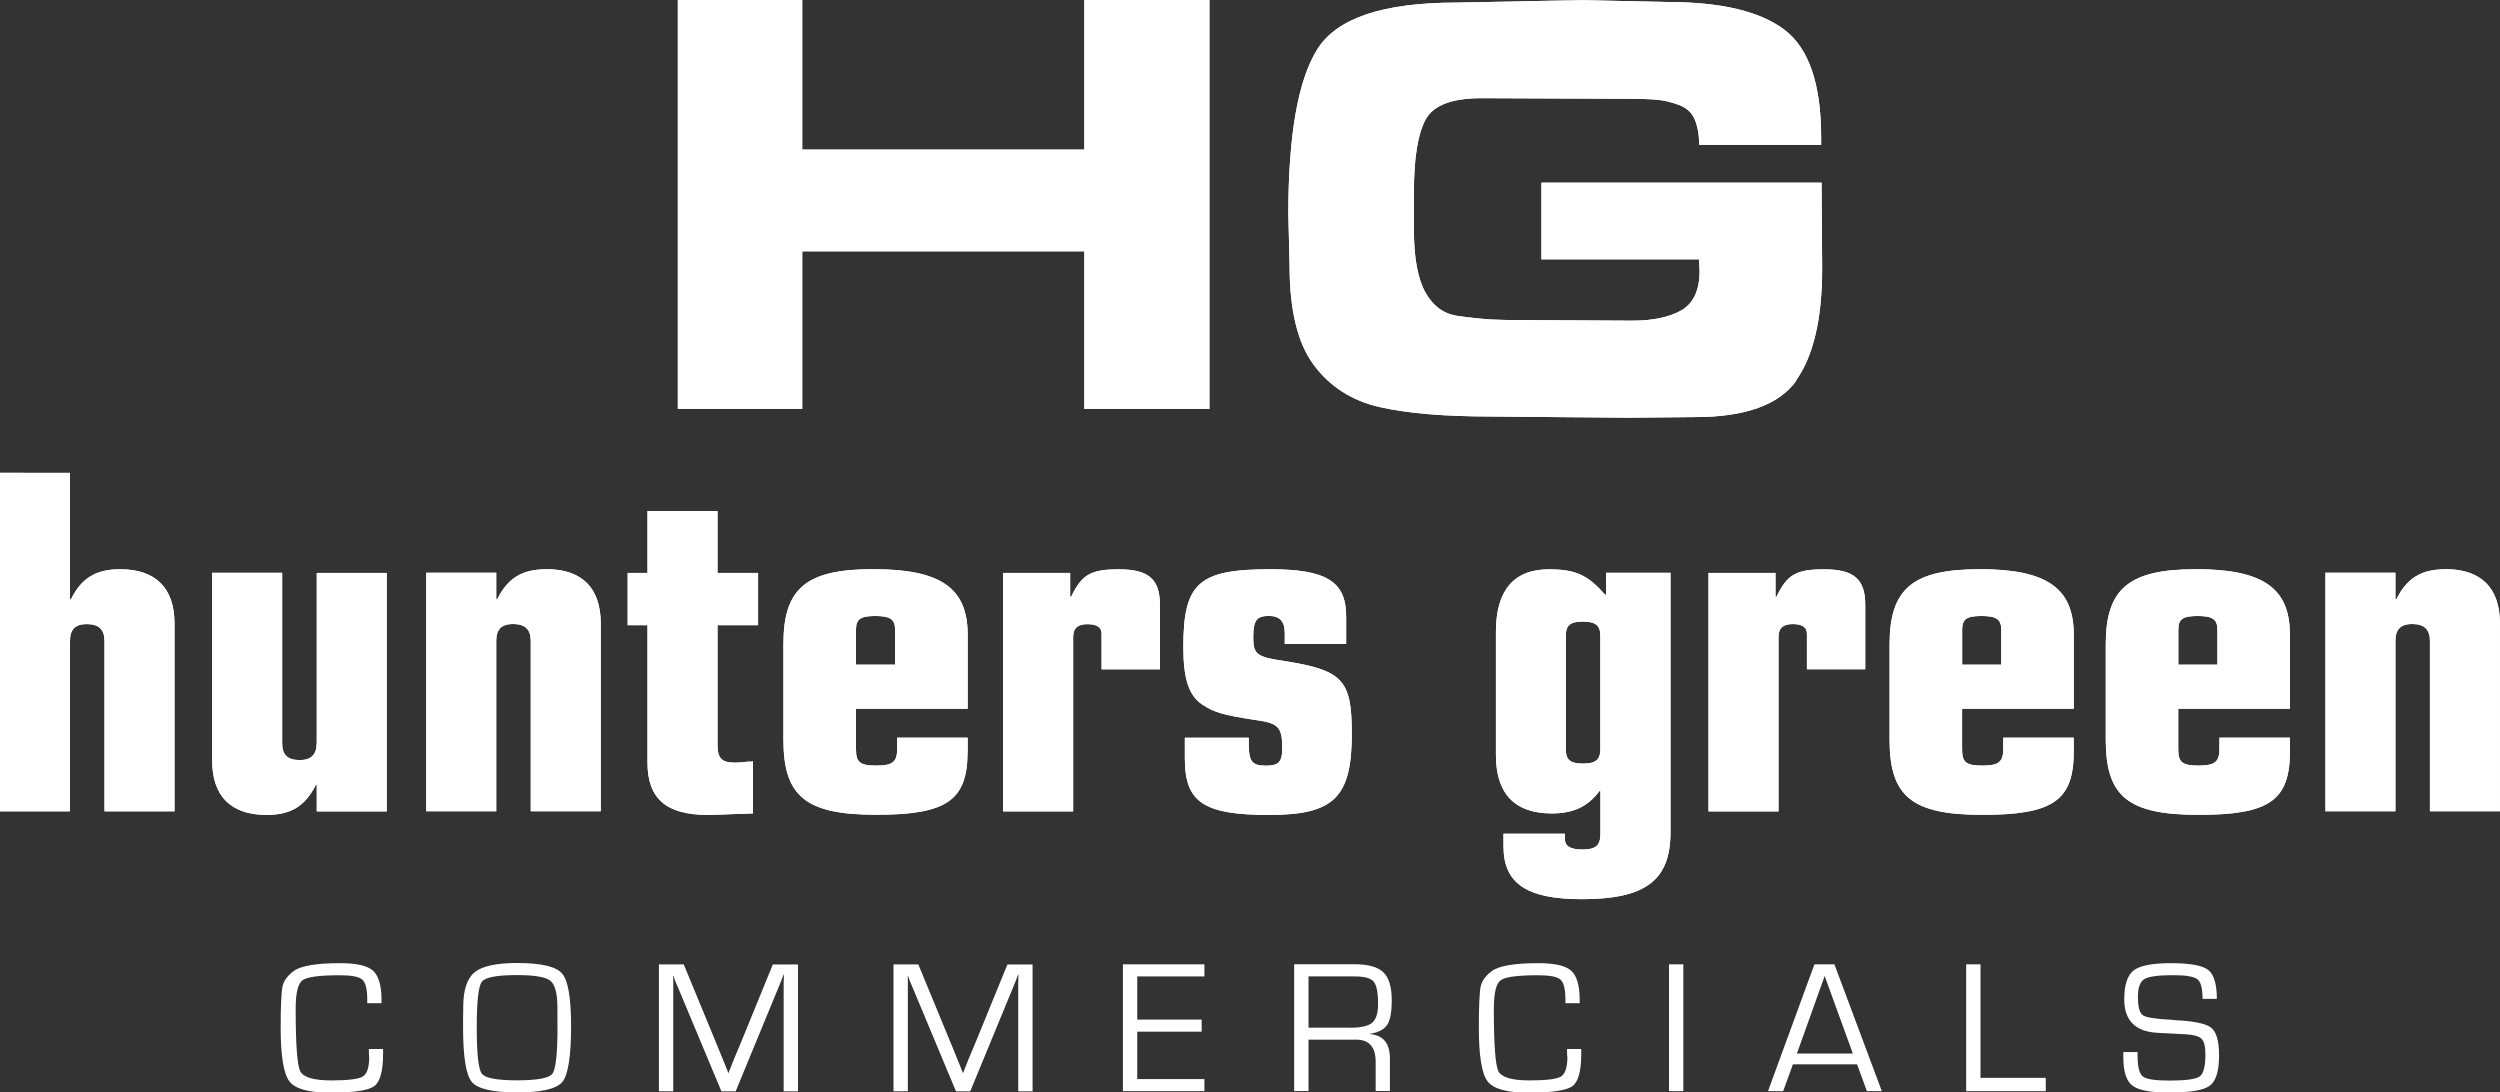 <?xml version="1.0" encoding="UTF-8"?><svg id="Layer_1" xmlns="http://www.w3.org/2000/svg" viewBox="0 0 300 131.09"><rect x="0" y="0" width="300" height="131.09" fill="#333333" stroke="none"/><defs><style>.cls-1{fill:#fff;}</style></defs><polygon class="cls-1" points="96.27 30.16 130.12 30.16 130.12 49.07 145.13 49.07 145.13 0 130.12 0 130.12 17.95 96.27 17.95 96.27 0 81.34 0 81.34 49.07 96.27 49.07 96.27 30.16"/><path class="cls-1" d="M215.53,45.65c2.08-2.92,3.13-7.39,3.13-13.43l-.07-10.3h-33.62v9.2h18.91l.07,1.4c0,2.31-.73,3.87-2.17,4.71-1.45.83-3.42,1.25-5.92,1.25l-13.32-.07c-1.42,0-2.6-.02-3.53-.07-.93-.05-2.26-.18-3.97-.41-1.72-.22-3.04-1.15-3.97-2.8-.93-1.64-1.4-4.16-1.4-7.54v-4.56c0-4.07.47-6.96,1.4-8.68.93-1.72,3.16-2.57,6.7-2.57l17.29.07c1.62,0,2.86.04,3.72.11.86.07,1.75.28,2.69.63s1.57.93,1.91,1.77c.34.83.52,1.84.52,3.02h14.64v-.88c0-6.38-1.46-10.68-4.38-12.91-2.92-2.23-7.61-3.35-14.09-3.35l-10.01-.22-4.12.07-11.18.22c-8.73,0-14.27,1.84-16.63,5.52-2.35,3.68-3.53,10.3-3.53,19.87l.15,6.18c0,5.35.97,9.32,2.91,11.92,1.94,2.6,4.56,4.28,7.87,5.04,3.31.76,7.79,1.14,13.43,1.14l7.73.07,8.9.07,7.8-.07c6.03,0,10.09-1.46,12.18-4.38Z"/><path class="cls-1" d="M14.43,68.31c-2.92,0-4.63,1.04-5.91,3.59h-.12v-15.16H0v40.62h8.4v-20.46c0-1.4.67-2.01,2.01-2.01,1.46,0,2.13.67,2.13,2.01v20.46h8.4v-22.53c0-4.26-2.25-6.52-6.52-6.52Z"/><path class="cls-1" d="M38,89.2c0,1.34-.67,2.01-2.01,2.01-1.46,0-2.13-.61-2.13-2.01v-20.46h-8.4v22.53c0,4.26,2.25,6.52,6.52,6.52,2.92,0,4.63-1.04,5.91-3.59h.12v3.17h8.4v-28.62h-8.4v20.46Z"/><path class="cls-1" d="M65.58,68.31c-2.92,0-4.63,1.04-5.91,3.59h-.12v-3.17h-8.4v28.62h8.4v-20.46c0-1.4.67-2.01,2.01-2.01,1.46,0,2.13.67,2.13,2.01v20.46h8.4v-22.53c0-4.26-2.25-6.52-6.52-6.52Z"/><path class="cls-1" d="M84.94,97.79c.67,0,2.01-.06,3.59-.12l1.83-.06v-6.27l-.18.06h-.43c-.61.06-1.16.12-1.46.12-1.7,0-2.19-.49-2.19-2.19v-14.31h4.87v-6.27h-4.87v-7.43h-8.4v7.43h-2.38v6.27h2.38v16.5c0,4.32,2.25,6.27,7.24,6.27Z"/><path class="cls-1" d="M116.12,90.17v-1.65h-8.46v1.34c0,1.58-.55,2.01-2.5,2.01s-2.44-.37-2.44-1.95v-4.87h13.4v-8.89c0-5.6-3.23-7.86-11.33-7.86s-10.78,2.31-10.78,9.01v11.45c0,6.82,2.68,9.01,11.14,9.01s10.96-1.7,10.96-7.61ZM102.72,75.56c0-1.28.55-1.64,2.31-1.64s2.38.37,2.38,1.64v4.2h-4.69v-4.2Z"/><path class="cls-1" d="M139.19,80.31v-7.73c0-3.11-1.4-4.26-4.93-4.26-3.35,0-4.44.61-5.72,3.29h-.12v-2.86h-8.04v28.62h8.4v-20.95c0-1.03.55-1.52,1.7-1.52s1.71.37,1.71,1.16v4.26h7Z"/><path class="cls-1" d="M162.21,87.92c0-6.33-1.1-7.49-8.04-8.59-3.35-.49-3.78-.79-3.78-2.86s.43-2.56,1.89-2.56c1.28,0,1.89.67,1.89,2.01v1.34h7.37v-3.29c0-4.2-2.38-5.66-9.13-5.66-8.59,0-10.41,1.65-10.41,9.32,0,3.9.67,5.85,2.31,6.94,1.4.91,2.38,1.22,6.33,1.83,2.8.37,3.23.85,3.23,3.41,0,1.64-.43,2.07-2.01,2.07s-2.01-.49-2.01-2.56v-.79h-7.67v2.5c0,5.24,2.25,6.76,10.11,6.76s9.93-2.13,9.93-9.86Z"/><path class="cls-1" d="M200.45,68.74h-7.73v2.62h-.12c-2.07-2.37-3.53-3.04-6.76-3.04-4.2,0-6.33,2.56-6.33,7.49v14.8c0,4.63,2.25,7,6.7,7,2.56,0,4.32-.79,5.72-2.68h.12v5.12c0,1.4-.55,1.89-2.13,1.89-1.46,0-2.13-.37-2.13-1.28v-.61h-7.37v1.52c0,4.44,2.8,6.33,9.38,6.33,7.67,0,10.66-2.25,10.66-8.04v-31.12ZM192.04,89.93c0,1.22-.55,1.7-2.07,1.7s-2.07-.43-2.07-1.7v-13.64c0-1.28.55-1.7,2.07-1.7s2.07.49,2.07,1.7v13.64Z"/><path class="cls-1" d="M213.42,76.41c0-1.03.55-1.52,1.7-1.52s1.71.37,1.71,1.16v4.26h7v-7.73c0-3.11-1.4-4.26-4.93-4.26-3.35,0-4.44.61-5.72,3.29h-.12v-2.86h-8.04v28.62h8.4v-20.95Z"/><path class="cls-1" d="M237.53,68.31c-7.98,0-10.78,2.31-10.78,9.01v11.45c0,6.82,2.68,9.01,11.14,9.01s10.96-1.7,10.96-7.61v-1.65h-8.46v1.34c0,1.58-.55,2.01-2.5,2.01s-2.44-.37-2.44-1.95v-4.87h13.4v-8.89c0-5.6-3.23-7.86-11.33-7.86ZM240.15,79.76h-4.69v-4.2c0-1.28.55-1.64,2.31-1.64s2.38.37,2.38,1.64v4.2Z"/><path class="cls-1" d="M263.47,68.31c-7.98,0-10.78,2.31-10.78,9.01v11.45c0,6.82,2.68,9.01,11.14,9.01s10.96-1.7,10.96-7.61v-1.65h-8.46v1.34c0,1.58-.55,2.01-2.5,2.01s-2.44-.37-2.44-1.95v-4.87h13.4v-8.89c0-5.6-3.23-7.86-11.33-7.86ZM266.09,79.76h-4.69v-4.2c0-1.28.55-1.64,2.31-1.64s2.38.37,2.38,1.64v4.2Z"/><path class="cls-1" d="M293.48,68.31c-2.92,0-4.63,1.04-5.91,3.59h-.12v-3.17h-8.4v28.62h8.4v-20.46c0-1.4.67-2.01,2.01-2.01,1.46,0,2.13.67,2.13,2.01v20.46h8.4v-22.53c0-4.26-2.25-6.52-6.52-6.52Z"/><path class="cls-1" d="M44.31,126.76c0,1.29-.25,2.09-.75,2.41-.5.32-1.76.48-3.79.48-2.13,0-3.37-.37-3.74-1.1s-.55-3.24-.55-7.51c0-1.86.27-2.99.81-3.4s2.04-.61,4.49-.61c1.4,0,2.29.17,2.69.52.4.35.6,1.14.6,2.36v.47h1.71v-.41c0-1.72-.35-2.89-1.02-3.49-.67-.6-1.98-.9-3.92-.9-2.86,0-4.72.31-5.59.94-.73.54-1.18,1.14-1.34,1.82-.15.68-.23,2.34-.23,4.98,0,3.37.35,5.52,1.04,6.43.69.91,2.31,1.37,4.86,1.37,2.85,0,4.62-.26,5.33-.78.7-.52,1.06-1.81,1.06-3.88v-.58h-1.71l.02.9Z"/><path class="cls-1" d="M62.06,115.56c-2.49,0-4.19.37-5.1,1.11-.91.74-1.37,2.12-1.37,4.14l-.02,1.44v1.07c0,3.5.35,5.67,1.05,6.51.7.84,2.51,1.26,5.43,1.26s4.75-.42,5.44-1.27c.69-.85,1.04-3.08,1.04-6.7,0-3.36-.36-5.46-1.08-6.3s-2.52-1.26-5.4-1.26ZM66.9,123.32c0,3.14-.21,4.98-.61,5.52s-1.82.8-4.24.8-3.82-.27-4.23-.8-.61-2.37-.61-5.52.2-4.97.61-5.51,1.82-.8,4.23-.8c2.1,0,3.43.23,3.99.68s.85,1.52.85,3.2v1.44s.01.99.01.99Z"/><path class="cls-1" d="M88.71,125.58l-.66,1.58c-.05.15-.16.41-.31.79l-.31.79h-.04l-.31-.79-.32-.79-.65-1.59-4.06-9.84h-2.98v15.22h1.72v-13.43s-.02-.41-.02-.41h.04c.05.15.1.26.13.35l.13.36.3.7,5.2,12.44h1.71l5.19-12.59.29-.71c.02-.05.07-.17.13-.35l.13-.36h.04v.46s-.02.46-.02.46v13.09h1.72v-15.22h-3.02l-4.03,9.86Z"/><path class="cls-1" d="M116.86,125.58l-.66,1.58c-.05.15-.16.41-.31.79l-.31.79h-.04l-.31-.79-.32-.79-.65-1.59-4.06-9.84h-2.98v15.22h1.72v-13.43s-.02-.41-.02-.41h.04c.05.15.1.26.13.35l.13.36.3.7,5.2,12.44h1.71l5.19-12.59.29-.71c.02-.05.07-.17.13-.35l.13-.36h.04v.46s-.02.46-.02.46v13.09h1.72v-15.22h-3.02l-4.03,9.86Z"/><polygon class="cls-1" points="134.75 130.94 144.53 130.94 144.53 129.49 136.47 129.49 136.47 123.8 144.2 123.8 144.2 122.35 136.47 122.35 136.47 117.17 144.53 117.17 144.53 115.72 134.75 115.72 134.75 130.94"/><path class="cls-1" d="M166.46,122.99c.36-.55.55-1.53.55-2.94,0-1.6-.33-2.72-1-3.37s-1.82-.97-3.46-.97h-7.25v15.22h1.72v-6.17h5.75c1.54,0,2.31.89,2.31,2.66v3.5h1.71v-3.89c0-1.84-.81-2.82-2.42-2.94v-.03c1.03-.16,1.72-.52,2.09-1.08ZM161.98,123.32h-4.96v-6.15h5.55c1.16,0,1.92.21,2.27.62.35.42.53,1.31.53,2.69,0,1.1-.24,1.85-.71,2.25s-1.37.6-2.68.6Z"/><path class="cls-1" d="M188.09,126.76c0,1.29-.25,2.09-.75,2.41-.5.32-1.76.48-3.79.48-2.13,0-3.37-.37-3.74-1.1s-.55-3.24-.55-7.51c0-1.86.27-2.99.81-3.4s2.04-.61,4.49-.61c1.4,0,2.29.17,2.69.52.4.35.6,1.14.6,2.36v.47h1.71v-.41c0-1.72-.35-2.89-1.02-3.49-.67-.6-1.98-.9-3.92-.9-2.86,0-4.72.31-5.59.94-.73.54-1.18,1.14-1.34,1.82-.15.68-.23,2.34-.23,4.98,0,3.37.35,5.52,1.04,6.43.69.91,2.31,1.37,4.86,1.37,2.85,0,4.62-.26,5.33-.78.7-.52,1.06-1.81,1.06-3.88v-.58h-1.71l.02.9Z"/><rect class="cls-1" x="200.28" y="115.72" width="1.72" height="15.22"/><path class="cls-1" d="M217.73,115.72l-5.57,15.22h1.82l1.17-3.22h7.7l1.18,3.22h1.79l-5.69-15.22h-2.41ZM215.63,126.42l3.33-9.3,3.38,9.3h-6.71Z"/><polygon class="cls-1" points="237.66 115.72 235.94 115.72 235.94 130.94 245.49 130.94 245.49 129.34 237.66 129.34 237.66 115.72"/><path class="cls-1" d="M260.81,122.39c-2.02-.1-3.24-.28-3.65-.55s-.61-1.01-.61-2.24c0-1.09.26-1.8.78-2.11.52-.32,1.68-.47,3.48-.47,1.52,0,2.48.17,2.89.5s.61,1.11.61,2.34h1.71c0-1.78-.34-2.93-1.04-3.47-.69-.54-2.17-.81-4.45-.81s-3.74.29-4.49.87c-.75.58-1.13,1.74-1.13,3.47,0,2.5,1.29,3.84,3.87,4.01l1.69.09,1.78.09c.98.06,1.63.24,1.94.55.31.31.46.93.46,1.86,0,1.43-.23,2.32-.68,2.65-.46.33-1.67.5-3.64.5-1.71,0-2.78-.16-3.2-.5s-.62-1.18-.62-2.54v-.38h-1.71v.68c.01,1.68.37,2.8,1.1,3.35.72.55,2.18.83,4.38.83,2.53,0,4.16-.28,4.9-.83.74-.55,1.11-1.76,1.11-3.63,0-1.73-.32-2.85-.97-3.34-.64-.5-2.15-.8-4.52-.9Z"/><path class="cls-1" d="M14.43,68.31c-2.92,0-4.63,1.04-5.91,3.59h-.12v-15.16H0v40.62h8.4v-20.46c0-1.4.67-2.01,2.01-2.01,1.46,0,2.13.67,2.13,2.01v20.46h8.4v-22.53c0-4.26-2.25-6.52-6.52-6.52Z"/><path class="cls-1" d="M38,89.2c0,1.34-.67,2.01-2.01,2.01-1.46,0-2.13-.61-2.13-2.01v-20.46h-8.4v22.53c0,4.26,2.25,6.52,6.52,6.52,2.92,0,4.63-1.04,5.91-3.59h.12v3.17h8.4v-28.62h-8.4v20.46Z"/><path class="cls-1" d="M65.58,68.31c-2.92,0-4.63,1.04-5.91,3.59h-.12v-3.17h-8.4v28.62h8.4v-20.46c0-1.4.67-2.01,2.01-2.01,1.46,0,2.13.67,2.13,2.01v20.46h8.4v-22.53c0-4.26-2.25-6.52-6.52-6.52Z"/><path class="cls-1" d="M84.94,97.79c.67,0,2.01-.06,3.59-.12l1.83-.06v-6.27l-.18.06h-.43c-.61.06-1.16.12-1.46.12-1.7,0-2.19-.49-2.19-2.19v-14.31h4.87v-6.27h-4.87v-7.43h-8.4v7.43h-2.38v6.27h2.38v16.5c0,4.32,2.25,6.27,7.24,6.27Z"/><path class="cls-1" d="M116.12,90.17v-1.65h-8.46v1.34c0,1.58-.55,2.01-2.5,2.01s-2.44-.37-2.44-1.95v-4.87h13.4v-8.89c0-5.6-3.23-7.86-11.33-7.86s-10.78,2.31-10.78,9.01v11.45c0,6.82,2.68,9.01,11.14,9.01s10.96-1.7,10.96-7.61ZM102.72,75.56c0-1.28.55-1.64,2.31-1.64s2.38.37,2.38,1.64v4.2h-4.69v-4.2Z"/><path class="cls-1" d="M139.19,80.31v-7.73c0-3.11-1.4-4.26-4.93-4.26-3.35,0-4.44.61-5.72,3.29h-.12v-2.86h-8.04v28.62h8.4v-20.95c0-1.03.55-1.52,1.7-1.52s1.71.37,1.71,1.16v4.26h7Z"/><path class="cls-1" d="M162.21,87.92c0-6.33-1.1-7.49-8.04-8.59-3.35-.49-3.78-.79-3.78-2.86s.43-2.56,1.89-2.56c1.28,0,1.89.67,1.89,2.01v1.34h7.37v-3.29c0-4.2-2.38-5.66-9.13-5.66-8.59,0-10.41,1.65-10.41,9.32,0,3.9.67,5.85,2.31,6.94,1.4.91,2.38,1.22,6.33,1.83,2.8.37,3.23.85,3.23,3.41,0,1.64-.43,2.07-2.01,2.07s-2.01-.49-2.01-2.56v-.79h-7.67v2.5c0,5.24,2.25,6.76,10.11,6.76s9.93-2.13,9.93-9.86Z"/><path class="cls-1" d="M200.45,68.74h-7.73v2.62h-.12c-2.07-2.37-3.53-3.04-6.76-3.04-4.2,0-6.33,2.56-6.33,7.49v14.8c0,4.63,2.25,7,6.7,7,2.56,0,4.32-.79,5.72-2.68h.12v5.12c0,1.4-.55,1.89-2.13,1.89-1.46,0-2.13-.37-2.13-1.28v-.61h-7.37v1.52c0,4.44,2.8,6.33,9.38,6.33,7.67,0,10.66-2.25,10.66-8.04v-31.12ZM192.04,89.93c0,1.22-.55,1.7-2.07,1.7s-2.07-.43-2.07-1.7v-13.64c0-1.28.55-1.7,2.07-1.7s2.07.49,2.07,1.7v13.64Z"/><path class="cls-1" d="M213.42,76.41c0-1.03.55-1.52,1.7-1.52s1.71.37,1.71,1.16v4.26h7v-7.73c0-3.11-1.4-4.26-4.93-4.26-3.35,0-4.44.61-5.72,3.29h-.12v-2.86h-8.04v28.62h8.4v-20.95Z"/><path class="cls-1" d="M237.53,68.31c-7.98,0-10.78,2.31-10.78,9.01v11.45c0,6.82,2.68,9.01,11.14,9.01s10.96-1.7,10.96-7.61v-1.65h-8.46v1.34c0,1.58-.55,2.01-2.5,2.01s-2.44-.37-2.44-1.95v-4.87h13.4v-8.89c0-5.6-3.23-7.86-11.33-7.86ZM240.15,79.76h-4.69v-4.2c0-1.28.55-1.64,2.31-1.64s2.38.37,2.38,1.64v4.2Z"/><path class="cls-1" d="M263.47,68.31c-7.98,0-10.78,2.31-10.78,9.01v11.45c0,6.82,2.68,9.01,11.14,9.01s10.96-1.7,10.96-7.61v-1.65h-8.46v1.34c0,1.58-.55,2.01-2.5,2.01s-2.44-.37-2.44-1.95v-4.87h13.4v-8.89c0-5.6-3.23-7.86-11.33-7.86ZM266.09,79.76h-4.69v-4.2c0-1.28.55-1.64,2.31-1.64s2.38.37,2.38,1.64v4.2Z"/><path class="cls-1" d="M293.48,68.31c-2.92,0-4.63,1.04-5.91,3.59h-.12v-3.17h-8.4v28.62h8.4v-20.46c0-1.4.67-2.01,2.01-2.01,1.46,0,2.13.67,2.13,2.01v20.46h8.4v-22.53c0-4.26-2.25-6.52-6.52-6.52Z"/><polygon class="cls-1" points="96.27 30.16 130.12 30.16 130.12 49.07 145.13 49.07 145.13 0 130.12 0 130.12 17.95 96.27 17.95 96.27 0 81.34 0 81.34 49.07 96.27 49.07 96.27 30.16"/><path class="cls-1" d="M215.53,45.65c2.08-2.92,3.13-7.39,3.13-13.43l-.07-10.3h-33.62v9.2h18.91l.07,1.4c0,2.31-.73,3.87-2.17,4.71-1.45.83-3.42,1.25-5.92,1.25l-13.32-.07c-1.42,0-2.6-.02-3.53-.07-.93-.05-2.26-.18-3.97-.41-1.72-.22-3.04-1.15-3.97-2.8-.93-1.64-1.4-4.16-1.4-7.54v-4.56c0-4.07.47-6.96,1.4-8.68.93-1.72,3.16-2.57,6.7-2.57l17.29.07c1.62,0,2.86.04,3.72.11.86.07,1.75.28,2.69.63s1.57.93,1.91,1.77c.34.83.52,1.84.52,3.02h14.64v-.88c0-6.38-1.46-10.68-4.38-12.91-2.92-2.23-7.61-3.35-14.09-3.35l-10.01-.22-4.12.07-11.18.22c-8.73,0-14.27,1.84-16.63,5.52-2.35,3.68-3.53,10.3-3.53,19.87l.15,6.18c0,5.35.97,9.32,2.91,11.92,1.94,2.6,4.56,4.28,7.87,5.04,3.31.76,7.79,1.14,13.43,1.14l7.73.07,8.9.07,7.8-.07c6.03,0,10.09-1.46,12.18-4.38Z"/></svg>